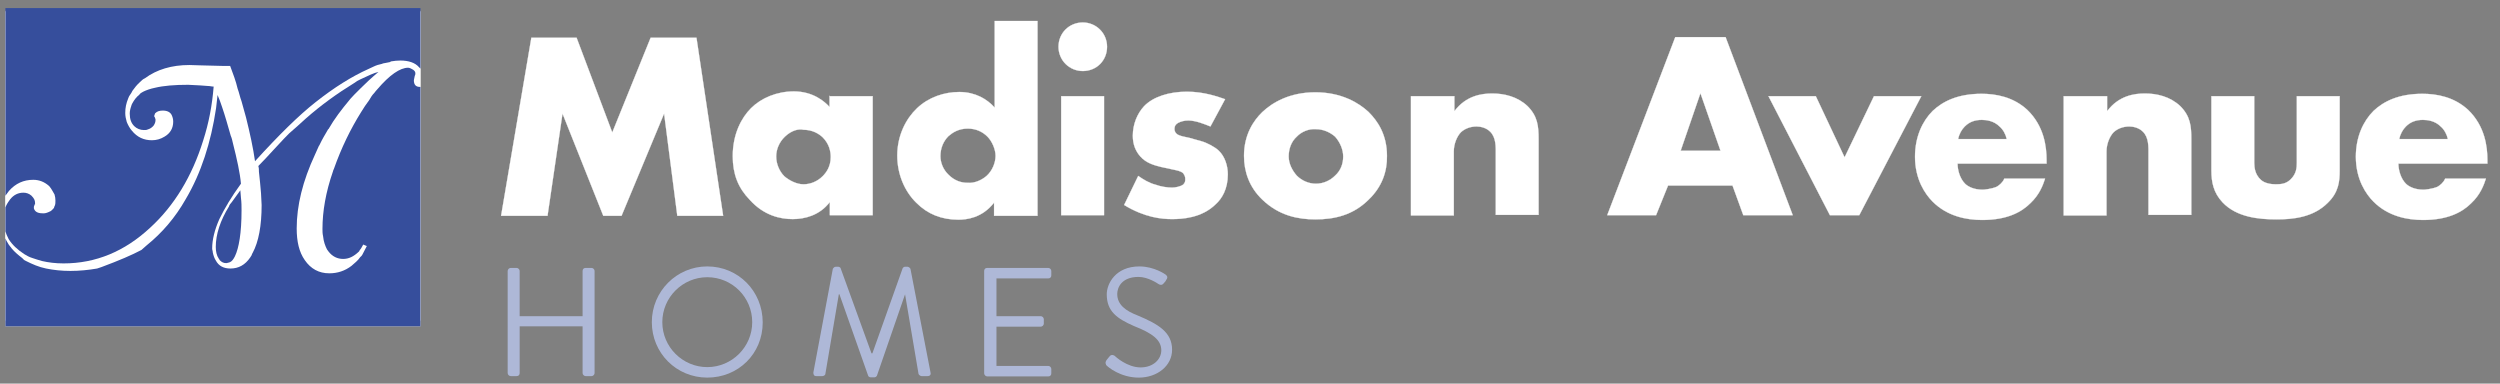 <?xml version="1.0" encoding="utf-8"?>
<!-- Generator: Adobe Illustrator 28.3.0, SVG Export Plug-In . SVG Version: 6.00 Build 0)  -->
<svg version="1.1" id="Layer_1" xmlns="http://www.w3.org/2000/svg" xmlns:xlink="http://www.w3.org/1999/xlink" x="0px" y="0px"
	 viewBox="0 0 834.2 128" style="enable-background:new 0 0 834.2 128;" xml:space="preserve">
<rect x="0" y="0" width="834.2" height="128" fill="#808080" stroke="none"/>
<style type="text/css">
	.st0{fill:#6C8B7E;}
	.st1{fill:#FFFFFF;}
	.st2{fill:none;stroke:#FFFFFF;stroke-width:4.200000e-02;stroke-miterlimit:1.368;}
	.st3{enable-background:new    ;}
	.st4{fill:none;stroke:#FFFFFF;stroke-width:8.800000e-02;stroke-miterlimit:1.417;}
	.st5{fill:#AEB8D7;}
	.st6{clip-path:url(#SVGID_00000113320122179289939410000013585812868307410864_);}
	.st7{fill:#364E9C;}
</style>
<g>
	<g>
		<g>
			<g class="st3">
				<path class="st4" d="M167.2,72l10.1-59.4h15.1l11.9,31.6l12.8-31.6h15.3l8.9,59.4h-15.3l-4.4-34.1L207.4,72h-6.1l-13.6-34.1
					l-5,34.1H167.2z"/>
			</g>
			<g class="st3">
				<path class="st4" d="M276.9,32.1h14.3v39.7h-14.3v-4.4c-3.4,4.5-8.4,5.7-12.4,5.7c-4.2,0-9.6-1.2-14.3-6.4
					c-3.9-4-5.7-8.6-5.7-14.6c0-7.4,2.9-12.8,6.1-16c3.4-3.4,8.6-5.6,14.3-5.6c6.4,0,10.3,3.4,11.9,5.2v-3.7H276.9z M261.9,45.6
					c-2,1.9-2.9,4.4-2.9,6.6c0,2.4,1,4.9,2.7,6.6c1.5,1.3,4,2.7,6.4,2.7c2.4,0,4.7-1,6.4-2.7c1.2-1.2,2.7-3.2,2.7-6.4
					c0-1.9-0.5-4.4-2.7-6.6c-1.3-1.2-3.4-2.5-6.4-2.5C266.5,42.9,264.1,43.5,261.9,45.6z"/>
				<path class="st4" d="M346,72h-14.3v-4.4c-4,5.2-9.3,5.7-11.9,5.7c-5.7,0-10.3-1.9-14-5.6c-4-3.9-6.4-9.6-6.4-15.8
					c0-6.7,2.9-12.3,6.6-15.8c3.9-3.7,9.1-5.4,14.1-5.4c5.4,0,9.3,2.4,11.8,5.2V7h14.3V72H346z M329.2,58.7c1.9-1.7,3-4.4,3-6.7
					c0-2.2-1.2-4.9-2.7-6.4c-1.7-1.7-3.9-2.7-6.6-2.7c-3,0-5,1.3-6.4,2.5c-1.7,1.7-2.7,4-2.7,6.7c0,2,0.8,4.4,2.7,6.2
					c2,2,4.2,2.7,6.4,2.7C325.3,61.2,327.7,60,329.2,58.7z"/>
			</g>
			<g class="st3">
				<path class="st4" d="M361.3,7.5c4.4,0,8.1,3.5,8.1,8.1s-3.5,8.1-8.1,8.1c-4.4,0-8.1-3.5-8.1-8.1S356.8,7.5,361.3,7.5z
					 M368.4,32.1v39.7h-14.3V32.1H368.4z"/>
			</g>
			<g class="st3">
				<path class="st4" d="M379.8,58.7c1.7,1.2,3.7,2.4,5.7,2.9c1.9,0.7,4,1,5.6,1c1,0,2.7-0.3,3.7-1c0.7-0.7,0.7-1.2,0.7-1.9
					c0-0.7-0.2-1.2-0.7-1.9c-0.8-0.8-2.4-1-3.7-1.3l-3.7-0.8c-2-0.5-4.9-1.2-6.9-3.5c-1.5-1.7-2.5-3.9-2.5-6.9
					c0-3.9,1.5-7.4,3.7-9.8c3-3.2,8.4-4.9,14.3-4.9c5.9,0,10.4,1.7,12.8,2.5l-4.9,9.1c-2-0.8-4.9-2-7.4-2c-1.3,0-2.4,0.3-3.4,0.8
					c-0.8,0.5-1.2,1-1.2,2c0,1.2,0.8,1.9,1.7,2.2c1.3,0.5,2.5,0.5,4.7,1.2l2.5,0.7c1.9,0.5,4.7,2,5.9,3.2c2,1.9,3,5,3,7.9
					c0,4.9-2,8.1-4,9.9c-4.7,4.7-11.4,5-14.6,5c-3.5,0-9.1-0.5-16-4.7L379.8,58.7z"/>
				<path class="st4" d="M456.7,66.6c-5.2,5.2-11.4,6.6-17.8,6.6c-5.7,0-12.1-1.2-17.7-6.6c-4.4-4.2-6.1-9.4-6.1-14.6
					c0-7.1,3.2-11.8,6.1-14.6c3.4-3.2,9.1-6.6,17.7-6.6c8.7,0,14.5,3.5,17.8,6.6c2.9,2.9,6.1,7.4,6.1,14.6
					C462.9,57.3,461.1,62.4,456.7,66.6z M432.7,45.6c-1.9,1.7-2.7,4.2-2.7,6.6c0,2.4,1.2,4.7,2.7,6.4c1.7,1.7,4,2.7,6.4,2.7
					c2.4,0,4.7-1,6.4-2.7c1.9-1.7,2.7-4,2.7-6.4c0-2.2-1-4.7-2.7-6.6c-1.7-1.5-4-2.5-6.4-2.5C436.7,42.9,434.2,44,432.7,45.6z"/>
				<path class="st4" d="M471,32.1h14.3v5c3.9-5.2,9.1-5.9,12.6-5.9c4,0,8.4,1,11.8,4.2c3.4,3.4,3.7,6.7,3.7,11.1v25.2h-14.3V51.6
					c0-2.4,0.2-5.7-1.9-7.7c-1.3-1.3-3.2-1.7-4.5-1.7c-2.2,0-4,0.8-5.2,1.9c-1.3,1.3-2.4,3.9-2.4,6.4v21.4h-14.3V32.1H471z"/>
			</g>
			<g class="st3">
				<path class="st4" d="M578.1,61.9h-21.5l-4,9.9h-16.3L559,12.4h16.8l22.4,59.4h-16.5L578.1,61.9z M574.1,50.3l-6.7-19.2
					l-6.6,19.2H574.1z"/>
			</g>
			<g class="st3">
				<path class="st4" d="M605.9,32.1l9.6,20.4l9.8-20.4h15.8l-20.7,39.7h-9.8l-20.5-39.7H605.9z"/>
			</g>
			<g class="st3">
				<path class="st4" d="M682.8,54.6h-29.6c0,2.2,0.8,5,2.5,6.7c0.8,0.8,2.7,2,5.9,2c0.3,0,2.9-0.2,4.7-1c0.8-0.5,1.9-1.3,2.5-2.7
					h13.6c-0.7,2.2-1.9,5.4-4.9,8.2c-2.9,2.9-7.6,5.6-16.1,5.6c-5.2,0-11.6-1.2-16.5-6.1c-2.5-2.5-5.9-7.4-5.9-15
					c0-6.7,2.5-11.9,5.9-15.3c3.4-3.2,8.4-5.7,16.3-5.7c4.7,0,10.6,1,15.3,5.4c5.6,5.4,6.4,12.3,6.4,16.7v1.2H682.8z M669.6,46.4
					c-0.3-1.5-1.2-3.2-2.4-4.2c-1.9-1.9-4.4-2.2-5.9-2.2c-2.4,0-4.2,0.7-5.7,2.2c-1,1-1.9,2.5-2.2,4.2H669.6z"/>
			</g>
			<g class="st3">
				<path class="st4" d="M688.8,32.1h14.3v5c3.9-5.2,9.1-5.9,12.6-5.9c4,0,8.4,1,11.8,4.2c3.4,3.4,3.7,6.7,3.7,11.1v25.2h-14.3V51.6
					c0-2.4,0.2-5.7-1.9-7.7c-1.3-1.3-3.2-1.7-4.5-1.7c-2.2,0-4,0.8-5.2,1.9c-1.3,1.3-2.4,3.9-2.4,6.4v21.4h-14.3V32.1H688.8z"/>
			</g>
			<g class="st3">
				<path class="st4" d="M752.2,32.1v22.2c0,1.7,0.3,4,2.2,5.7c1.3,1.2,3.4,1.5,5,1.5c1.9,0,3.5-0.2,5-1.7c1.9-1.9,2-3.9,2-5.6V32.1
					h14.3V57c0,3.4-0.3,7.1-3.9,10.6c-4.9,5-11.8,5.6-17.2,5.6c-5.9,0-13.3-0.7-18-5.7c-3-3.2-3.7-6.7-3.7-10.6V32.1H752.2z"/>
			</g>
			<g class="st3">
				<path class="st4" d="M829.9,54.6h-29.6c0,2.2,0.8,5,2.5,6.7c0.8,0.8,2.7,2,5.9,2c0.3,0,2.9-0.2,4.7-1c0.8-0.5,1.9-1.3,2.5-2.7
					h13.6c-0.7,2.2-1.9,5.4-4.9,8.2c-2.9,2.9-7.6,5.6-16.1,5.6c-5.2,0-11.6-1.2-16.5-6.1c-2.5-2.5-5.9-7.4-5.9-15
					c0-6.7,2.5-11.9,5.9-15.3c3.4-3.2,8.4-5.7,16.3-5.7c4.7,0,10.6,1,15.3,5.4c5.6,5.4,6.4,12.3,6.4,16.7v1.2H829.9z M816.8,46.4
					c-0.3-1.5-1.2-3.2-2.4-4.2c-1.9-1.9-4.4-2.2-5.9-2.2c-2.4,0-4.2,0.7-5.7,2.2c-1,1-1.9,2.5-2.2,4.2H816.8z"/>
			</g>
		</g>
	</g>
	<g>
		<g>
			<g class="st3">
				<path class="st1" d="M167.2,72l10.1-59.4h15.1l11.9,31.6l12.8-31.6h15.3l8.9,59.4h-15.3l-4.4-34.1L207.4,72h-6.1l-13.6-34.1
					l-5,34.1H167.2z"/>
			</g>
			<g class="st3">
				<path class="st1" d="M276.9,32.1h14.3v39.7h-14.3v-4.4c-3.4,4.5-8.4,5.7-12.4,5.7c-4.2,0-9.6-1.2-14.3-6.4
					c-3.9-4-5.7-8.6-5.7-14.6c0-7.4,2.9-12.8,6.1-16c3.4-3.4,8.6-5.6,14.3-5.6c6.4,0,10.3,3.4,11.9,5.2v-3.7H276.9z M261.9,45.6
					c-2,1.9-2.9,4.4-2.9,6.6c0,2.4,1,4.9,2.7,6.6c1.5,1.3,4,2.7,6.4,2.7c2.4,0,4.7-1,6.4-2.7c1.2-1.2,2.7-3.2,2.7-6.4
					c0-1.9-0.5-4.4-2.7-6.6c-1.3-1.2-3.4-2.5-6.4-2.5C266.5,42.9,264.1,43.5,261.9,45.6z"/>
				<path class="st1" d="M346,72h-14.3v-4.4c-4,5.2-9.3,5.7-11.9,5.7c-5.7,0-10.3-1.9-14-5.6c-4-3.9-6.4-9.6-6.4-15.8
					c0-6.7,2.9-12.3,6.6-15.8c3.9-3.7,9.1-5.4,14.1-5.4c5.4,0,9.3,2.4,11.8,5.2V7h14.3V72H346z M329.2,58.7c1.9-1.7,3-4.4,3-6.7
					c0-2.2-1.2-4.9-2.7-6.4c-1.7-1.7-3.9-2.7-6.6-2.7c-3,0-5,1.3-6.4,2.5c-1.7,1.7-2.7,4-2.7,6.7c0,2,0.8,4.4,2.7,6.2
					c2,2,4.2,2.7,6.4,2.7C325.3,61.2,327.7,60,329.2,58.7z"/>
			</g>
			<g class="st3">
				<path class="st1" d="M361.3,7.5c4.4,0,8.1,3.5,8.1,8.1s-3.5,8.1-8.1,8.1c-4.4,0-8.1-3.5-8.1-8.1S356.8,7.5,361.3,7.5z
					 M368.4,32.1v39.7h-14.3V32.1H368.4z"/>
			</g>
			<g class="st3">
				<path class="st1" d="M379.8,58.7c1.7,1.2,3.7,2.4,5.7,2.9c1.9,0.7,4,1,5.6,1c1,0,2.7-0.3,3.7-1c0.7-0.7,0.7-1.2,0.7-1.9
					c0-0.7-0.2-1.2-0.7-1.9c-0.8-0.8-2.4-1-3.7-1.3l-3.7-0.8c-2-0.5-4.9-1.2-6.9-3.5c-1.5-1.7-2.5-3.9-2.5-6.9
					c0-3.9,1.5-7.4,3.7-9.8c3-3.2,8.4-4.9,14.3-4.9c5.9,0,10.4,1.7,12.8,2.5l-4.9,9.1c-2-0.8-4.9-2-7.4-2c-1.3,0-2.4,0.3-3.4,0.8
					c-0.8,0.5-1.2,1-1.2,2c0,1.2,0.8,1.9,1.7,2.2c1.3,0.5,2.5,0.5,4.7,1.2l2.5,0.7c1.9,0.5,4.7,2,5.9,3.2c2,1.9,3,5,3,7.9
					c0,4.9-2,8.1-4,9.9c-4.7,4.7-11.4,5-14.6,5c-3.5,0-9.1-0.5-16-4.7L379.8,58.7z"/>
				<path class="st1" d="M456.7,66.6c-5.2,5.2-11.4,6.6-17.8,6.6c-5.7,0-12.1-1.2-17.7-6.6c-4.4-4.2-6.1-9.4-6.1-14.6
					c0-7.1,3.2-11.8,6.1-14.6c3.4-3.2,9.1-6.6,17.7-6.6c8.7,0,14.5,3.5,17.8,6.6c2.9,2.9,6.1,7.4,6.1,14.6
					C462.9,57.3,461.1,62.4,456.7,66.6z M432.7,45.6c-1.9,1.7-2.7,4.2-2.7,6.6c0,2.4,1.2,4.7,2.7,6.4c1.7,1.7,4,2.7,6.4,2.7
					c2.4,0,4.7-1,6.4-2.7c1.9-1.7,2.7-4,2.7-6.4c0-2.2-1-4.7-2.7-6.6c-1.7-1.5-4-2.5-6.4-2.5C436.7,42.9,434.2,44,432.7,45.6z"/>
				<path class="st1" d="M471,32.1h14.3v5c3.9-5.2,9.1-5.9,12.6-5.9c4,0,8.4,1,11.8,4.2c3.4,3.4,3.7,6.7,3.7,11.1v25.2h-14.3V51.6
					c0-2.4,0.2-5.7-1.9-7.7c-1.3-1.3-3.2-1.7-4.5-1.7c-2.2,0-4,0.8-5.2,1.9c-1.3,1.3-2.4,3.9-2.4,6.4v21.4h-14.3V32.1H471z"/>
			</g>
			<g class="st3">
				<path class="st1" d="M578.1,61.9h-21.5l-4,9.9h-16.3L559,12.4h16.8l22.4,59.4h-16.5L578.1,61.9z M574.1,50.3l-6.7-19.2
					l-6.6,19.2H574.1z"/>
			</g>
			<g class="st3">
				<path class="st1" d="M605.9,32.1l9.6,20.4l9.8-20.4h15.8l-20.7,39.7h-9.8l-20.5-39.7H605.9z"/>
			</g>
			<g class="st3">
				<path class="st1" d="M682.8,54.6h-29.6c0,2.2,0.8,5,2.5,6.7c0.8,0.8,2.7,2,5.9,2c0.3,0,2.9-0.2,4.7-1c0.8-0.5,1.9-1.3,2.5-2.7
					h13.6c-0.7,2.2-1.9,5.4-4.9,8.2c-2.9,2.9-7.6,5.6-16.1,5.6c-5.2,0-11.6-1.2-16.5-6.1c-2.5-2.5-5.9-7.4-5.9-15
					c0-6.7,2.5-11.9,5.9-15.3c3.4-3.2,8.4-5.7,16.3-5.7c4.7,0,10.6,1,15.3,5.4c5.6,5.4,6.4,12.3,6.4,16.7v1.2H682.8z M669.6,46.4
					c-0.3-1.5-1.2-3.2-2.4-4.2c-1.9-1.9-4.4-2.2-5.9-2.2c-2.4,0-4.2,0.7-5.7,2.2c-1,1-1.9,2.5-2.2,4.2H669.6z"/>
			</g>
			<g class="st3">
				<path class="st1" d="M688.8,32.1h14.3v5c3.9-5.2,9.1-5.9,12.6-5.9c4,0,8.4,1,11.8,4.2c3.4,3.4,3.7,6.7,3.7,11.1v25.2h-14.3V51.6
					c0-2.4,0.2-5.7-1.9-7.7c-1.3-1.3-3.2-1.7-4.5-1.7c-2.2,0-4,0.8-5.2,1.9c-1.3,1.3-2.4,3.9-2.4,6.4v21.4h-14.3V32.1H688.8z"/>
			</g>
			<g class="st3">
				<path class="st1" d="M752.2,32.1v22.2c0,1.7,0.3,4,2.2,5.7c1.3,1.2,3.4,1.5,5,1.5c1.9,0,3.5-0.2,5-1.7c1.9-1.9,2-3.9,2-5.6V32.1
					h14.3V57c0,3.4-0.3,7.1-3.9,10.6c-4.9,5-11.8,5.6-17.2,5.6c-5.9,0-13.3-0.7-18-5.7c-3-3.2-3.7-6.7-3.7-10.6V32.1H752.2z"/>
			</g>
			<g class="st3">
				<path class="st1" d="M829.9,54.6h-29.6c0,2.2,0.8,5,2.5,6.7c0.8,0.8,2.7,2,5.9,2c0.3,0,2.9-0.2,4.7-1c0.8-0.5,1.9-1.3,2.5-2.7
					h13.6c-0.7,2.2-1.9,5.4-4.9,8.2c-2.9,2.9-7.6,5.6-16.1,5.6c-5.2,0-11.6-1.2-16.5-6.1c-2.5-2.5-5.9-7.4-5.9-15
					c0-6.7,2.5-11.9,5.9-15.3c3.4-3.2,8.4-5.7,16.3-5.7c4.7,0,10.6,1,15.3,5.4c5.6,5.4,6.4,12.3,6.4,16.7v1.2H829.9z M816.8,46.4
					c-0.3-1.5-1.2-3.2-2.4-4.2c-1.9-1.9-4.4-2.2-5.9-2.2c-2.4,0-4.2,0.7-5.7,2.2c-1,1-1.9,2.5-2.2,4.2H816.8z"/>
			</g>
		</g>
	</g>
	<g>
		<g>
			<g class="st3">
				<path class="st5" d="M169.4,90.4c0-0.5,0.5-1,1-1h2c0.5,0,1,0.5,1,1v15.1h21V90.4c0-0.5,0.3-1,1-1h2c0.5,0,1,0.5,1,1v34.1
					c0,0.5-0.5,1-1,1h-2c-0.5,0-1-0.5-1-1v-15.6h-21v15.6c0,0.5-0.3,1-1,1h-2c-0.5,0-1-0.5-1-1C169.4,124.5,169.4,90.4,169.4,90.4z"
					/>
			</g>
			<g class="st3">
				<path class="st5" d="M236,88.9c10.3,0,18.5,8.2,18.5,18.7S246.3,126,236,126c-10.3,0-18.5-8.2-18.5-18.5S225.8,88.9,236,88.9z
					 M236,122.5c8.2,0,15-6.7,15-15s-6.7-15-15-15c-8.2,0-15,6.7-15,15S227.8,122.5,236,122.5z"/>
			</g>
			<g class="st3">
				<path class="st5" d="M277.9,89.7c0.2-0.3,0.5-0.7,1-0.7h0.8c0.3,0,0.8,0.3,0.8,0.5l10.3,28.4c0.2,0,0.2,0,0.3,0l10.1-28.4
					c0.2-0.3,0.5-0.5,0.8-0.5h0.8c0.3,0,0.8,0.3,1,0.7l6.7,34.6c0.2,0.7-0.2,1.2-1,1.2h-2c-0.3,0-0.8-0.3-1-0.7l-4.5-26.6H302
					l-9.4,27.2c-0.2,0.3-0.5,0.5-0.8,0.5h-1.3c-0.3,0-0.8-0.3-0.8-0.5l-9.6-27.2h-0.2l-4.5,26.6c0,0.3-0.5,0.7-1,0.7h-2
					c-0.8,0-1-0.5-1-1.2L277.9,89.7z"/>
				<path class="st5" d="M328.4,90.4c0-0.5,0.3-1,1-1h20.4c0.5,0,1,0.5,1,1v1.5c0,0.5-0.3,1-1,1h-17.3v12.6h14.8c0.5,0,1,0.5,1,1
					v1.5c0,0.5-0.5,1-1,1h-14.8v13.1h17.3c0.5,0,1,0.5,1,1v1.5c0,0.5-0.3,1-1,1h-20.4c-0.5,0-1-0.5-1-1V90.4z"/>
			</g>
			<g class="st3">
				<path class="st5" d="M369.2,120.2c0.3-0.3,0.5-0.7,0.8-1c0.5-0.7,1-1,1.9-0.5c0.3,0.3,4.2,3.9,8.7,3.9c4.2,0,6.9-2.7,6.9-5.7
					c0-3.5-3-5.7-9.1-8.1c-5.7-2.5-9.1-4.9-9.1-10.6c0-3.5,2.9-9.3,10.9-9.3c5,0,8.7,2.7,8.7,2.7c0.3,0.2,1,0.8,0.3,1.7
					c-0.2,0.3-0.3,0.7-0.7,1c-0.5,0.7-1,1-1.9,0.5c-0.3-0.2-3.5-2.4-6.7-2.4c-5.6,0-7.1,3.5-7.1,5.7c0,3.5,2.7,5.6,6.9,7.2
					c6.9,2.9,11.4,5.6,11.4,11.4c0,5.4-5,9.3-11.1,9.3c-6.1,0-10.3-3.5-10.9-4.2C369.1,121.5,368.6,121.2,369.2,120.2z"/>
			</g>
		</g>
	</g>
</g>
<g>
	<defs>
		<rect id="SVGID_1_" x="1.8" y="2.7" width="138.5" height="106.2"/>
	</defs>
	<clipPath id="SVGID_00000029744067838954086650000009627459727995799192_">
		<use xlink:href="#SVGID_1_"  style="overflow:visible;"/>
	</clipPath>
	<g style="clip-path:url(#SVGID_00000029744067838954086650000009627459727995799192_);">
		<rect x="1" y="3.9" class="st1" width="139.9" height="103.1"/>
		<rect x="1" y="3.6" class="st1" width="140.6" height="105.5"/>
		<g>
			<path class="st7" d="M140.1,29c-1.3,0-2-0.7-2-2.2c0-0.3,0.2-0.8,0.3-1.5c0.2-0.3,0.2-0.7,0.2-0.8c0-0.5-0.2-0.8-0.7-1.2
				c-0.5-0.3-1.2-0.7-1.7-0.7c-2.7,0-6.2,2.4-10.3,7.2c-0.3,0.3-0.7,0.8-1,1.2c-0.7,0.7-1.2,1.5-1.7,2.4c-1,1.3-1.9,2.7-2.7,4
				c-3.5,5.6-6.6,11.9-9.1,19c-0.2,0.3-0.2,0.5-0.3,0.8c-2.4,6.9-3.5,13.3-3.5,19.2c0,0.8,0,1.5,0.2,2.4c0.2,1.9,0.7,3.2,1.3,4.4
				c0.2,0.2,0.3,0.5,0.5,0.7c1.3,1.7,3,2.5,4.9,2.5s3.5-0.8,5.2-2.4c0.2-0.2,0.3-0.3,0.3-0.5l0,0c0.5-0.5,0.8-1.2,1.2-1.9l0.7,0.3
				l0.5,0.2c-0.5,1-1,2-1.5,2.9c-0.2,0.3-0.3,0.5-0.7,0.8c-0.8,1.2-1.9,2-2.9,2.9c-2.2,1.7-4.7,2.5-7.4,2.5c-3.5,0-6.2-1.5-8.2-4.4
				c-1.9-2.7-2.7-6.2-2.7-10.6c0-7.6,2-15.8,6.1-24.6c0.5-1,0.8-1.9,1.3-2.9c0.2-0.2,0.2-0.3,0.3-0.5c0.8-1.7,1.7-3.2,2.7-4.9
				c0,0,0-0.2,0.2-0.2c2-3.5,4.4-6.6,6.9-9.6c0.5-0.7,1.2-1.3,1.7-1.9c0.7-0.7,1.3-1.3,2.2-2.2c1.5-1.5,3.5-3.4,5.9-5.4
				c-1.5,0.3-3.5,1.3-6.1,2.5c-0.7,0.3-1.3,0.7-2,1.2c-5.7,3.5-11.1,7.4-16.1,11.8c-1.9,1.7-3.7,3.4-5.6,5c-0.5,0.5-2.4,2.4-5.4,5.7
				c-1.3,1.5-3,3.2-4.9,5.2c0.2,0.7,0.2,1.2,0.2,1.9c0.3,2.5,0.5,5,0.7,7.2c0,1.3,0.2,2.7,0.2,3.9c0,6.9-1,12.3-3,16
				c-0.2,0.3-0.3,0.5-0.3,0.7c-0.2,0.3-0.3,0.5-0.5,0.8c-1.7,2.5-3.9,3.7-6.6,3.7c-2.2,0-3.9-0.8-4.9-2.7c-0.5-0.8-0.8-1.7-1-2.7
				c0-0.5-0.2-0.8-0.2-1.3c0-2.9,0.8-6.2,2.4-9.8c1.7-3.5,4-7.4,7.2-11.8c-0.3-3.5-1.3-8.1-2.7-13.6c-0.2-0.8-0.3-1.5-0.7-2.4
				c-1-3.5-1.9-6.7-2.9-9.6c-0.5-1.5-1-2.9-1.5-4c-0.2,1.5-0.3,2.9-0.5,4.4c-1.7,11.4-5,21.7-10.1,30.3c-3.5,6.2-7.9,11.3-13.1,15.5
				c-0.5,0.5-1.2,1-1.7,1.5c-3.2,1.7-7.4,3.5-13.3,5.7c-0.5,0.2-1,0.3-1.5,0.5c-2.9,0.5-5.9,0.8-8.9,0.8s-5.6-0.3-8.1-0.8
				c-2.5-0.5-4.7-1.5-6.7-2.5c-0.3-0.2-0.7-0.3-0.8-0.5c-0.2-0.2-0.3-0.3-0.5-0.5c-1.3-1-2.5-2-3.5-3.2c-0.3-0.5-0.7-0.8-1-1.3
				c-0.5-0.8-1-1.7-1.3-2.5v19.2v8.2v2.4h4h33.8h102.3V69.2v-5.7v-1.7V50V28.7c-0.2,0-0.2,0.2-0.3,0.2C140.6,29,140.4,29,140.1,29"
				/>
		</g>
		<g>
			<path class="st7" d="M76.4,68.9c-2.9,4.7-4.4,9.3-4.4,13.5c0,1.5,0.3,2.9,1,3.9c0.2,0.2,0.2,0.3,0.3,0.5c0.7,0.7,1.3,1,2.2,1
				c0.3,0,0.8-0.2,1.2-0.3c0.7-0.3,1.2-1,1.7-2c1.3-2.7,2.2-7.7,2.2-15.3c0-1.3,0-2.7-0.2-4.2c0-0.8-0.2-1.7-0.2-2.5
				c-1.2,1.7-2.2,3-2.9,4C77,67.8,76.5,68.4,76.4,68.9L76.4,68.9"/>
		</g>
		<g>
			<path class="st7" d="M1,2.4V11v5.2v33.5v2v0.7v2.5v11.8c0.5-1,1.2-2,2-3c2.2-2.5,4.9-3.7,8.1-3.7c2,0,3.7,0.7,5.2,2l0.2,0.2l0,0
				c0.7,0.8,1.2,1.9,1.7,2.7l0,0c0.2,0.7,0.3,1.3,0.3,2c0,0.7,0,1.2-0.2,1.7c-0.2,0.3-0.2,0.5-0.3,0.8c-0.3,0.3-0.7,0.8-1,1
				c-1,0.5-1.7,0.8-2.5,0.8c-1.5,0-2.5-0.3-3-1.2c-0.2-0.3-0.2-0.5-0.2-0.7s0-0.5,0.2-0.8c0-0.2,0-0.3,0.2-0.3c0-0.2,0-0.3,0-0.5
				c0-0.8-0.3-1.5-1.2-2.4c-0.8-0.7-1.7-1-2.7-1c-1.7,0-3.2,0.7-4.4,2.2c-0.2,0.3-0.5,0.7-0.7,1c-1,1.5-1.5,3.2-1.5,5.2v1
				c0,2.2,0.7,4.2,1.7,6.1c1.2,1.9,2.9,3.5,5.2,5c0.8,0.5,1.7,1,2.7,1.3c1,0.3,2,0.7,3.2,1c2.2,0.5,4.5,0.8,7.2,0.8
				c10.8,0,20.4-4,28.9-11.9c8.1-7.4,14-17.2,17.7-29.1c1.9-5.9,3-11.8,3.5-18c-0.7,0-1.2-0.2-1.9-0.2c-0.8,0-1.9-0.2-2.7-0.2
				c-1.3,0-2.7-0.2-3.9-0.2c-4.5,0-8.2,0.3-11.1,1c-1.5,0.3-2.9,0.8-3.9,1.3c-0.5,0.3-1,0.5-1.3,1c-1,0.8-1.7,1.7-2.4,3
				c-0.2,0.3-0.2,0.5-0.3,0.8c-0.3,0.8-0.5,1.7-0.5,2.5c0,1.9,0.5,3.2,1.5,4.2c0.8,0.8,2,1.3,3.2,1.3c0.5,0,1,0,1.3-0.2
				c0.7-0.2,1.2-0.5,1.7-1c0,0,0,0,0.2-0.2c0.5-0.7,0.7-1.3,0.7-2c0-0.2,0-0.3-0.2-0.7c0-0.2,0-0.2-0.2-0.3v-0.2c0,0,0,0,0-0.2
				c0-0.2,0-0.3,0.2-0.5v-0.2l0.2-0.2c0.5-0.5,1.3-0.8,2.4-0.8c1.5,0,2.5,0.5,3,1.5c0.3,0.7,0.5,1.3,0.5,2.2c0,2.2-1,3.9-2.9,5
				c-1.3,0.8-2.7,1.2-4.2,1.2c-2.7,0-4.9-1-6.7-3.2c-0.7-0.8-1.3-1.9-1.7-2.9c-0.3-1-0.5-2-0.5-3c0-1.7,0.3-3.2,1-4.9
				c0.2-0.5,0.3-0.8,0.7-1.3c0.2-0.3,0.5-0.7,0.7-1.2c0.7-1,1.5-2,2.5-2.9c0.5-0.5,1-1,1.7-1.3c3.9-2.9,8.9-4.4,14.8-4.4
				c1.2,0,4.9,0.2,11.1,0.3c0.3,0,0.7,0,1,0c0.2,0,0.5,0,0.8,0c0.2,0,0.5,0,0.7,0c1,2.7,1.9,5,2.5,7.6c0.5,1.3,0.8,2.9,1.3,4.2
				c0.5,1.9,1,3.5,1.5,5.4c1.3,5.2,2.4,10.3,3,14.6c7.9-8.7,14.6-15.3,20.2-19.7c6.2-4.9,12.1-8.6,17.7-11.1c0.5-0.2,1-0.5,1.5-0.7
				c1-0.5,2-0.8,3-1c0.3-0.2,0.8-0.2,1.2-0.3l0,0l1.5-0.3l0.2-0.2l0,0c1.2-0.2,2.2-0.3,3.2-0.3c2.7,0,4.9,0.7,6.2,2.2
				c0.2,0.2,0.3,0.3,0.5,0.5l0.2,0.2l0,0V16v-2.4l0,0v-0.2V11l0,0v-0.2l0,0V2.2H1V2.4z"/>
		</g>
	</g>
</g>
</svg>
